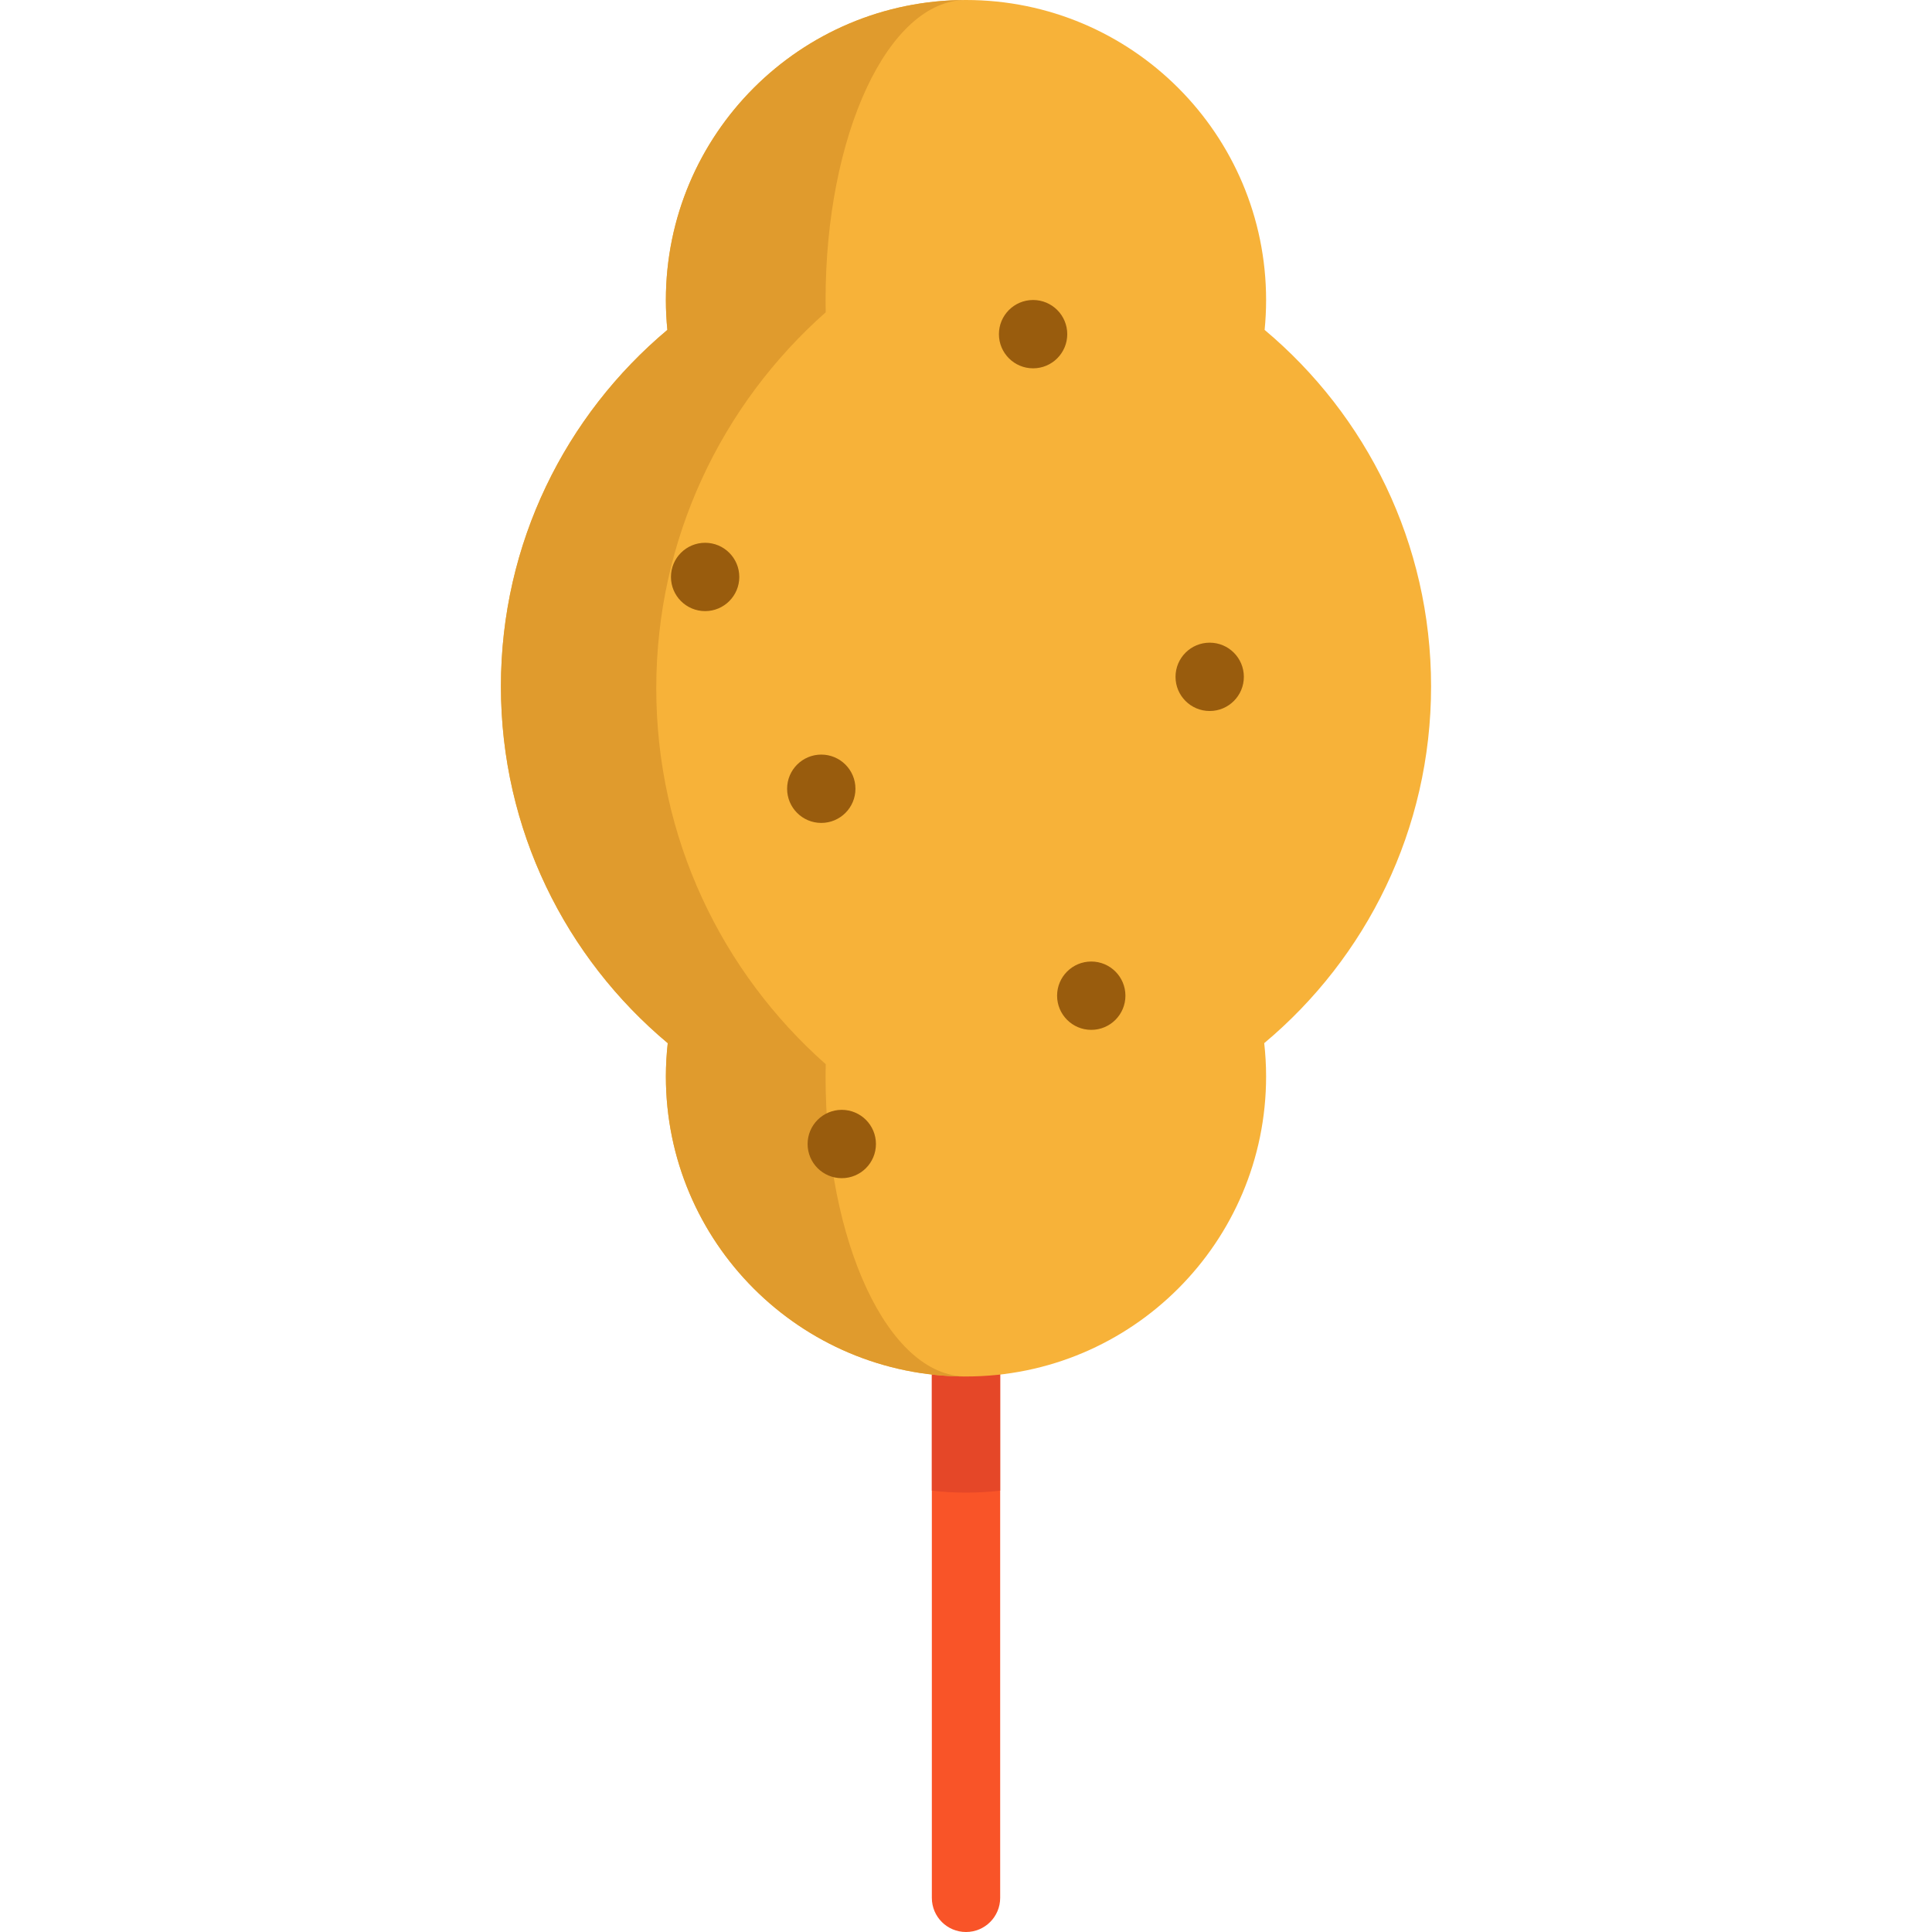 <?xml version="1.0" encoding="iso-8859-1"?>
<!-- Generator: Adobe Illustrator 19.0.0, SVG Export Plug-In . SVG Version: 6.00 Build 0)  -->
<svg version="1.1" id="Layer_1" xmlns="http://www.w3.org/2000/svg" xmlns:xlink="http://www.w3.org/1999/xlink" x="0px" y="0px"
	 viewBox="0 0 512 512" style="enable-background:new 0 0 512 512;" xml:space="preserve">
<path style="fill:#F95428;" d="M265.057,359.948v142.998c0,5.01-4.056,9.054-9.054,9.054c-5.01,0-9.054-4.044-9.054-9.054V359.948
	c0-4.998,4.044-9.054,9.054-9.054C261.001,350.895,265.057,354.952,265.057,359.948z"/>
<path style="fill:#E54728;" d="M265.057,359.948v35.092c-2.97,0.35-5.987,0.519-9.054,0.519c-3.066,0-6.084-0.169-9.054-0.519
	v-35.092c0-4.998,4.044-9.054,9.054-9.054C261.001,350.895,265.057,354.952,265.057,359.948z"/>
<path style="fill:#F7B239;" d="M379.25,181.892c0-37.937-17.153-71.856-44.111-94.465c0.256-2.599,0.392-5.232,0.392-7.897
	C335.53,35.607,299.924,0,255.999,0s-79.53,35.607-79.53,79.53c0,2.665,0.136,5.299,0.392,7.897
	c-26.959,22.609-44.111,56.528-44.111,94.465c0,37.986,17.196,71.946,44.215,94.554c-0.319,2.892-0.496,5.828-0.496,8.806
	c0,43.924,35.607,79.53,79.53,79.53s79.53-35.607,79.53-79.53c0-2.978-0.177-5.913-0.496-8.806
	C362.053,253.838,379.25,219.879,379.25,181.892z"/>
<path style="fill:#E09B2D;" d="M218.783,285.251c0-1.084,0.023-2.155,0.043-3.227c-27.54-24.369-44.909-59.97-44.909-99.634
	c0-39.661,17.366-75.261,44.902-99.628c-0.021-1.073-0.036-2.148-0.036-3.233c0-43.928,16.659-79.527,37.216-79.527
	c-43.928,0-79.539,35.599-79.539,79.527c0,2.668,0.145,5.299,0.398,7.895c-26.956,22.61-44.109,56.531-44.109,94.471
	c0,37.989,17.19,71.946,44.206,94.556c-0.314,2.885-0.495,5.818-0.495,8.8c0,43.928,35.611,79.527,79.539,79.527
	C235.442,364.777,218.783,329.179,218.783,285.251z"/>
<g>
	<circle style="fill:#995C0D;" cx="289.195" cy="263.869" r="9.054"/>
	<circle style="fill:#995C0D;" cx="223.079" cy="303.174" r="9.054"/>
	<circle style="fill:#995C0D;" cx="320.58" cy="179.369" r="9.054"/>
	<circle style="fill:#995C0D;" cx="217.647" cy="209.029" r="9.054"/>
	<circle style="fill:#995C0D;" cx="186.865" cy="152.897" r="9.054"/>
	<circle style="fill:#995C0D;" cx="273.779" cy="88.556" r="9.054"/>
</g>
<g>
</g>
<g>
</g>
<g>
</g>
<g>
</g>
<g>
</g>
<g>
</g>
<g>
</g>
<g>
</g>
<g>
</g>
<g>
</g>
<g>
</g>
<g>
</g>
<g>
</g>
<g>
</g>
<g>
</g>
</svg>
